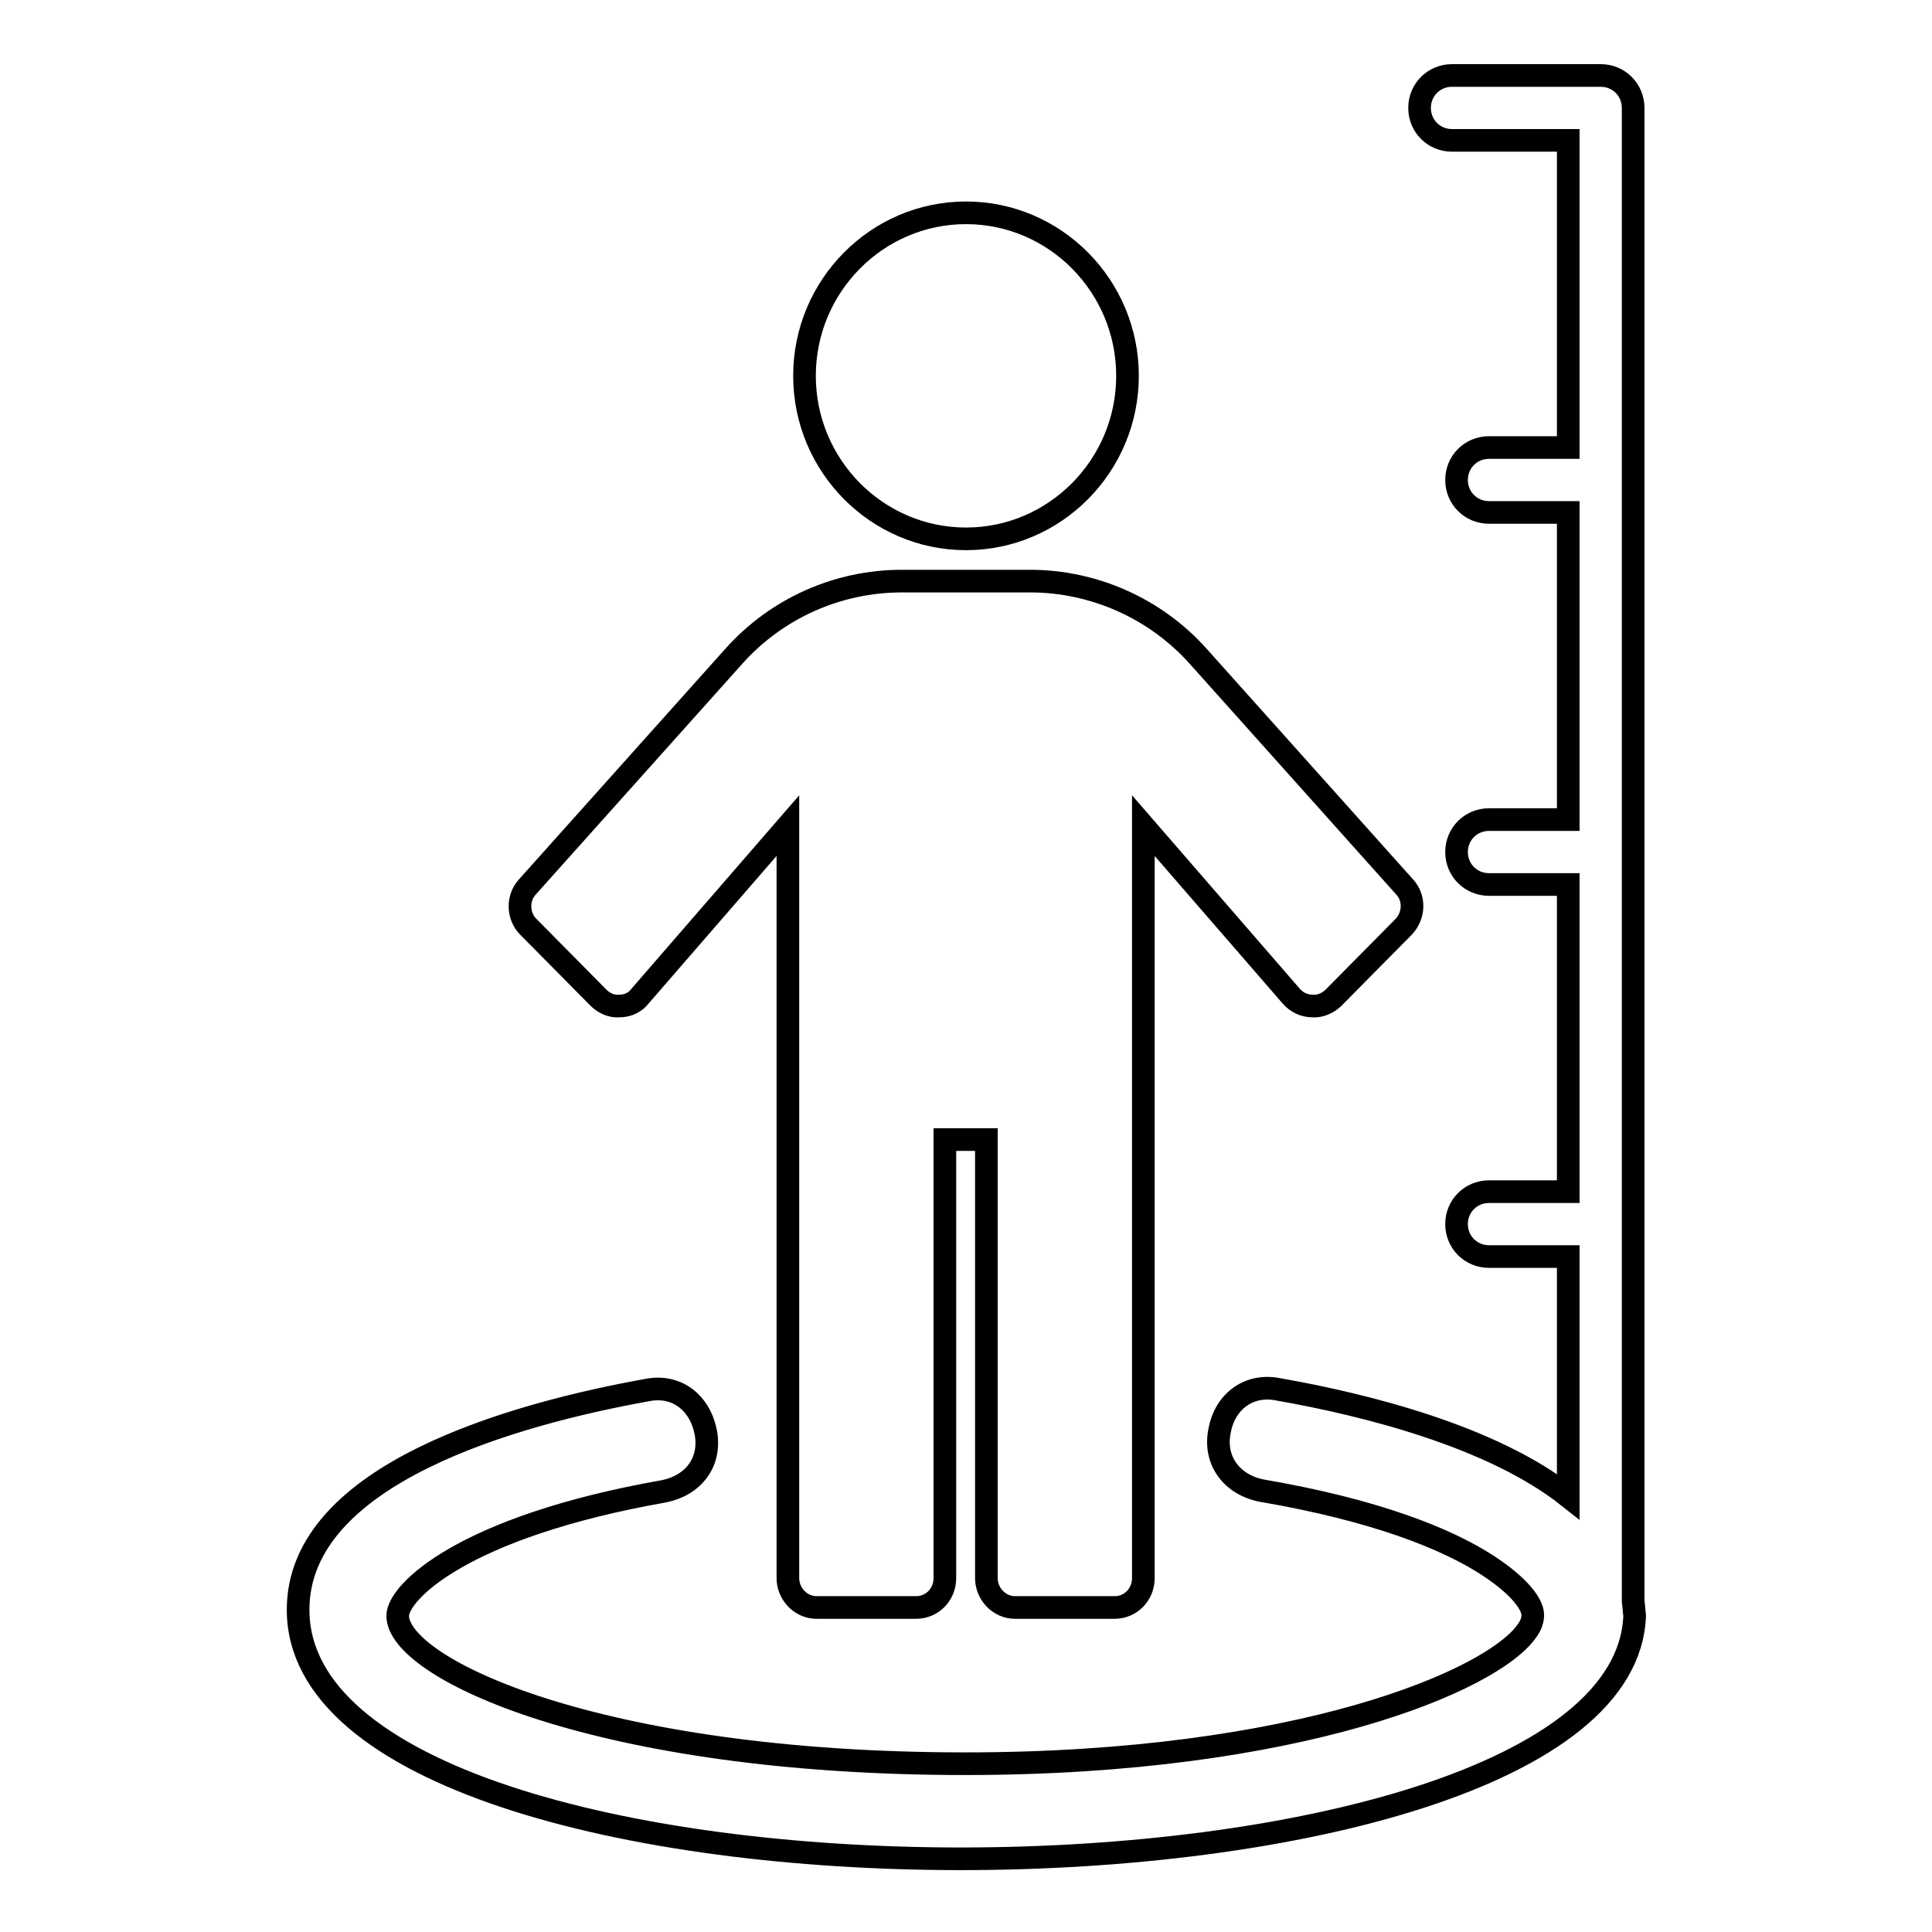 <?xml version="1.0" encoding="utf-8"?>
<!-- Svg Vector Icons : http://www.onlinewebfonts.com/icon -->
<!DOCTYPE svg PUBLIC "-//W3C//DTD SVG 1.1//EN" "http://www.w3.org/Graphics/SVG/1.1/DTD/svg11.dtd">
<svg version="1.1" xmlns="http://www.w3.org/2000/svg" xmlns:xlink="http://www.w3.org/1999/xlink" x="0px" y="0px" viewBox="0 0 256 256" enable-background="new 0 0 256 256" xml:space="preserve">
<g> <path stroke-width="3" fill-opacity="0" stroke="#000000"  d="M158.8,87c-5.7-6.4-13.9-10-22.3-10h-17c-8.5,0-16.6,3.6-22.3,10l-27.3,30.5c-1.4,1.5-1.3,3.9,0.1,5.3 l9.3,9.4c0.7,0.7,1.7,1.2,2.8,1.1c1.1,0,2.1-0.5,2.7-1.3l19.6-22.6v99.7c0,2.1,1.7,3.9,3.8,3.9h13.2c2.1,0,3.8-1.7,3.8-3.9V151h5.5 v58.1c0,2.1,1.7,3.9,3.8,3.9h13.2c2.1,0,3.8-1.7,3.8-3.9v-99.7l19.6,22.6c0.7,0.8,1.7,1.3,2.8,1.3c1,0.1,2.1-0.4,2.8-1.1l9.3-9.4 c1.4-1.5,1.5-3.8,0.1-5.3L158.8,87z M128,71.4c11.8,0,21.4-9.7,21.4-21.6c0-11.9-9.6-21.6-21.4-21.6s-21.4,9.7-21.4,21.6 C106.6,61.7,116.2,71.4,128,71.4z M216.4,212.2c0-0.2,0-0.4,0-0.7V14.3c0-2.4-1.9-4.3-4.3-4.3h-19.7c-2.4,0-4.3,1.9-4.3,4.3 c0,2.4,1.9,4.3,4.3,4.3h15.4v40.7h-10.5c-2.4,0-4.3,1.9-4.3,4.3c0,2.4,1.9,4.3,4.3,4.3h10.5v40.7h-10.5c-2.4,0-4.3,1.9-4.3,4.3 c0,2.4,1.9,4.3,4.3,4.3h10.5v40.7h-10.5c-2.4,0-4.3,1.9-4.3,4.3c0,2.4,1.9,4.3,4.3,4.3h10.5v31.8c-10.1-8-27-12.2-38.4-14.2 c-3.9-0.8-7.1,1.6-7.8,5.5c-0.8,3.9,1.6,7.1,5.5,7.9c15.2,2.6,24.6,6.4,30,9.9c4.3,2.8,6,5.2,6,6.6c0,0.6-0.2,1.3-0.7,2 c-4.5,6.7-30.5,17.7-74.5,17.7c-48.6,0-75.2-12.6-75.2-19.6c0-3.1,8.6-11.8,35.3-16.5c3.9-0.8,6.3-3.9,5.5-7.9 c-0.8-3.9-3.9-6.3-7.8-5.5c-17.2,3.1-46.2,11-46.2,29.1c0,22,43.9,33,87.8,33c43.9,0,88.5-11,89.3-32.2 C216.5,213.3,216.5,212.8,216.4,212.2L216.4,212.2z"/></g>
</svg>